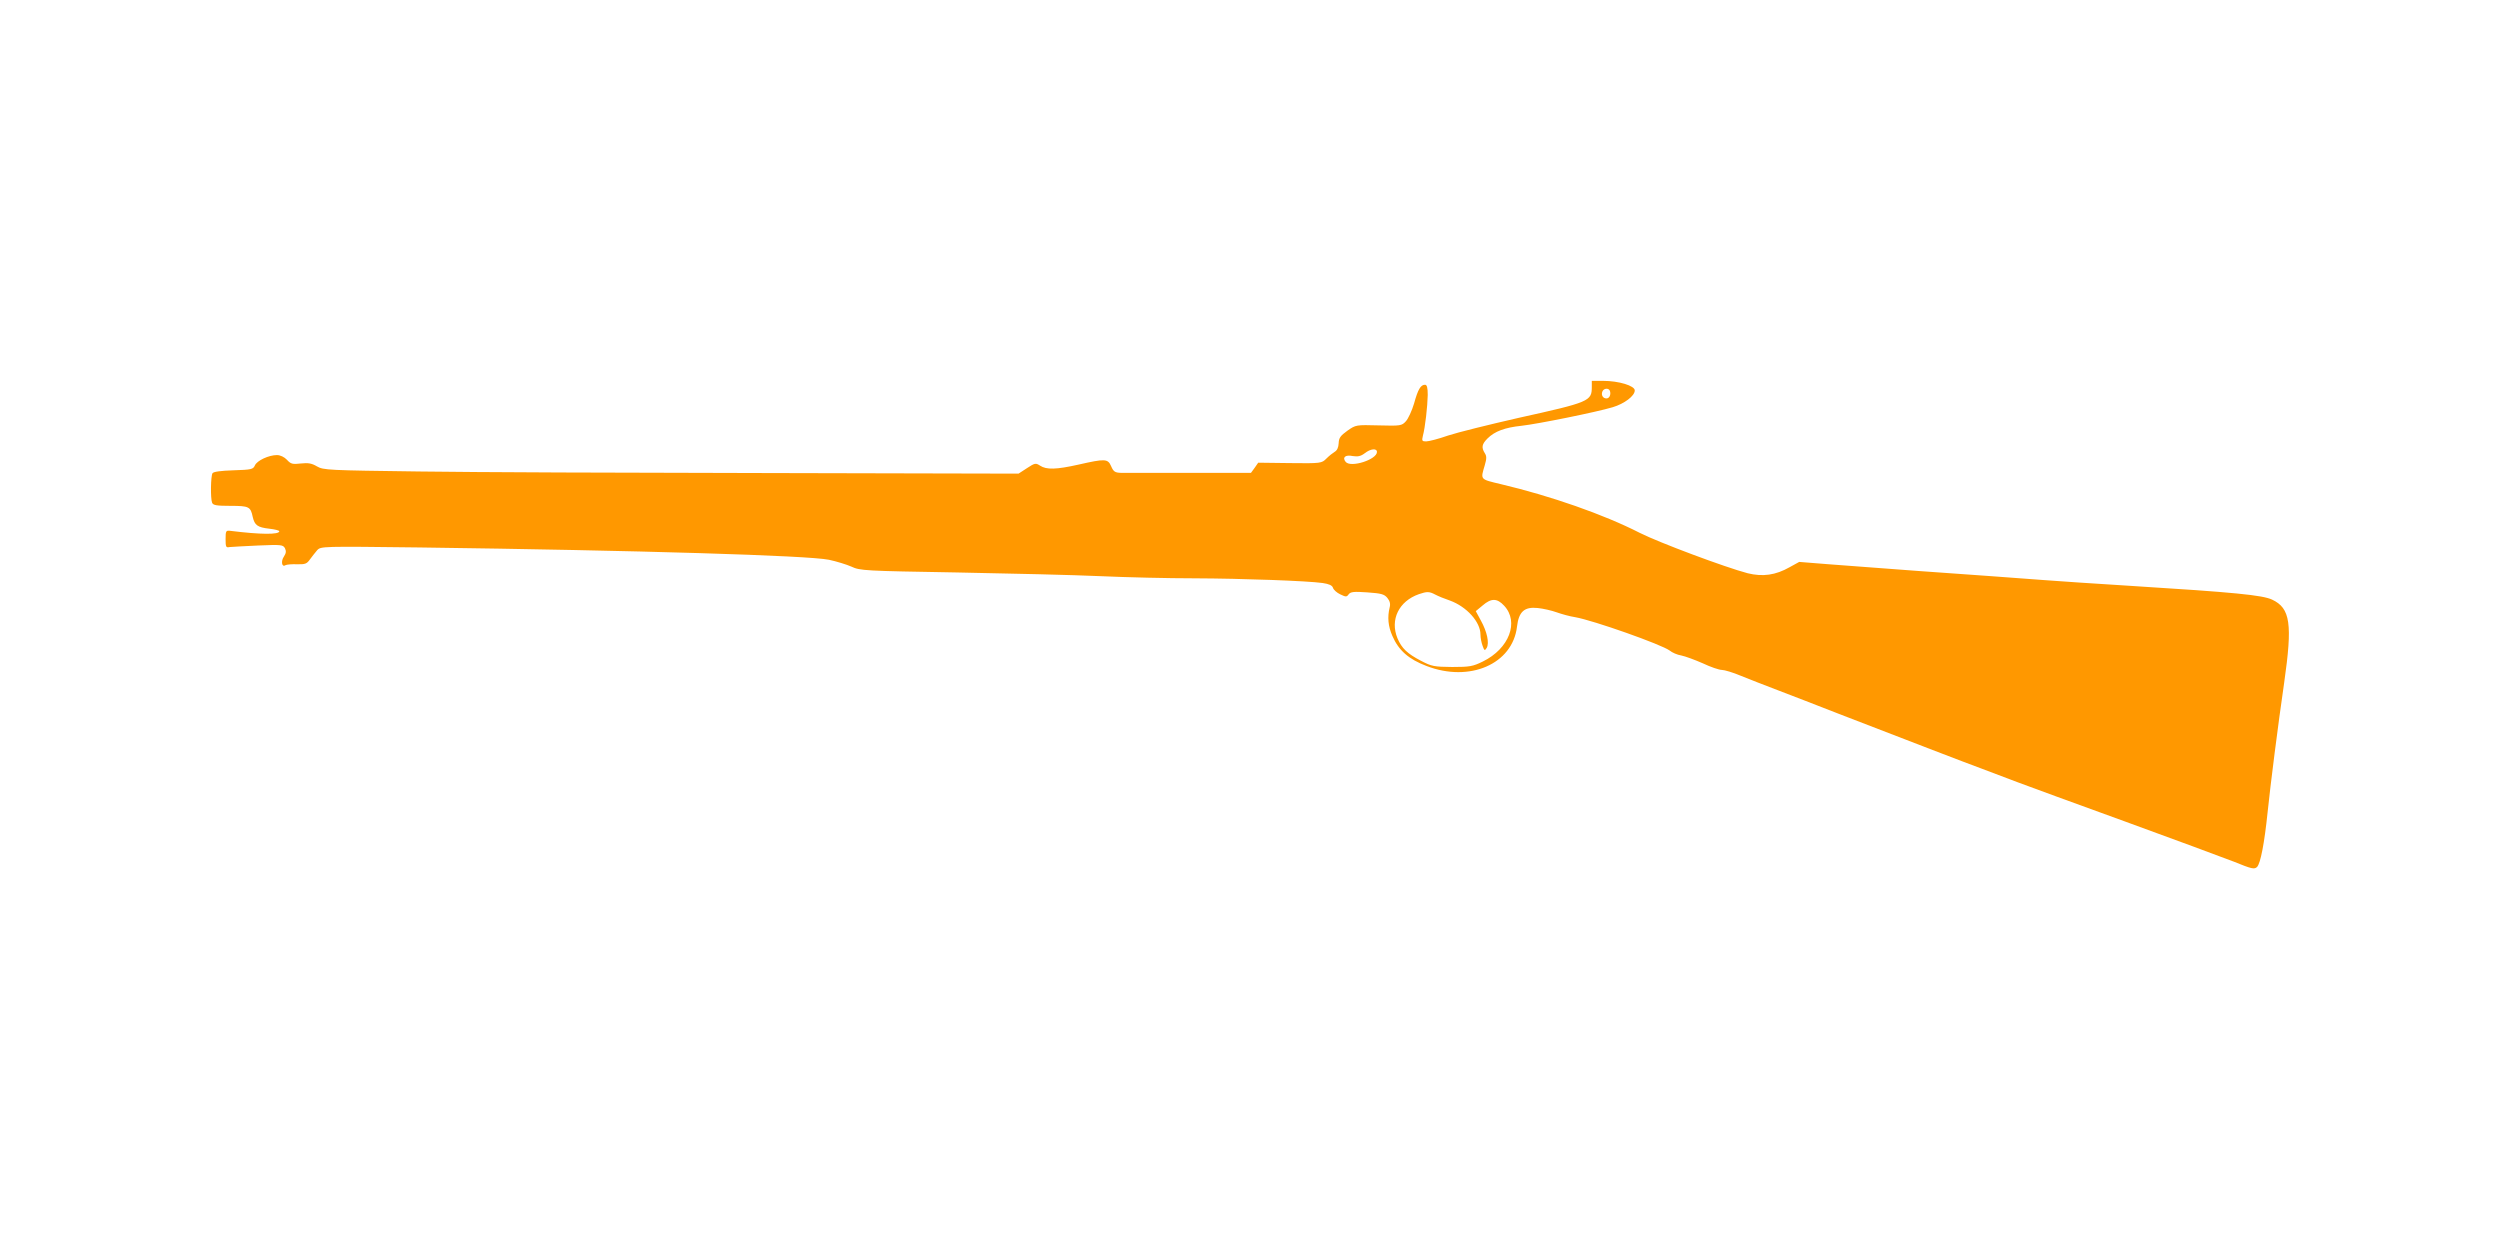 <?xml version="1.0" standalone="no"?>
<!DOCTYPE svg PUBLIC "-//W3C//DTD SVG 20010904//EN"
 "http://www.w3.org/TR/2001/REC-SVG-20010904/DTD/svg10.dtd">
<svg version="1.0" xmlns="http://www.w3.org/2000/svg"
 width="1280pt" height="640pt" viewBox="0 0 1280 640"
 preserveAspectRatio="xMidYMid meet">
<g transform="translate(0,640) scale(0.1,-0.1)"
fill="#ff9800" stroke="none">
<path d="M8150 4419 c0 -73 -11 -78 -377 -159 -149 -34 -311 -74 -359 -90 -48
-17 -99 -30 -112 -30 -21 0 -23 3 -17 28 12 44 24 153 25 210 0 38 -4 52 -14
52 -22 0 -36 -23 -56 -96 -11 -37 -30 -78 -42 -91 -21 -23 -27 -24 -139 -21
-116 3 -117 3 -160 -27 -36 -26 -44 -37 -45 -64 -1 -22 -8 -37 -20 -44 -10 -6
-29 -21 -43 -35 -24 -24 -27 -25 -187 -23 l-162 2 -18 -26 -19 -26 -315 0
c-173 0 -331 0 -351 0 -30 1 -38 6 -50 34 -17 39 -31 39 -168 8 -112 -25 -163
-27 -196 -5 -22 14 -26 14 -67 -13 l-43 -28 -1290 3 c-710 1 -1510 4 -1779 8
-467 6 -490 7 -523 26 -27 16 -45 19 -82 15 -43 -5 -52 -3 -72 19 -13 14 -34
24 -51 24 -42 0 -102 -28 -113 -53 -9 -20 -17 -22 -110 -25 -64 -2 -102 -7
-107 -15 -9 -14 -11 -129 -2 -151 5 -13 23 -16 94 -16 95 0 103 -4 114 -57 10
-42 24 -53 85 -60 28 -3 51 -9 51 -13 0 -18 -97 -17 -250 2 -23 3 -25 0 -25
-42 0 -40 2 -45 20 -41 11 1 77 5 147 8 118 5 127 4 137 -14 7 -15 6 -25 -5
-42 -17 -24 -11 -57 7 -45 7 4 34 6 60 5 41 -1 50 2 66 25 10 14 27 35 37 47
19 20 23 20 525 14 1125 -15 1987 -41 2095 -63 38 -8 90 -24 115 -35 44 -21
68 -22 541 -30 272 -5 603 -13 735 -19 132 -6 348 -11 480 -11 251 -1 577 -13
657 -24 33 -5 49 -12 53 -25 3 -10 20 -25 37 -33 29 -14 33 -14 43 0 10 13 26
15 96 10 71 -5 86 -9 102 -28 13 -16 17 -31 12 -49 -12 -50 -8 -96 14 -146 32
-74 83 -119 175 -154 221 -85 440 10 463 201 9 78 38 103 106 96 29 -3 72 -13
97 -22 25 -9 68 -21 95 -25 92 -16 443 -140 484 -171 12 -10 39 -22 59 -25 20
-4 69 -22 110 -40 40 -19 84 -34 98 -34 13 0 57 -13 97 -30 39 -16 124 -49
187 -73 63 -24 203 -78 310 -120 368 -142 645 -249 735 -282 50 -19 133 -50
185 -70 52 -20 300 -110 550 -201 250 -91 501 -184 558 -206 91 -37 104 -40
118 -27 18 18 38 124 54 279 15 145 53 445 85 665 43 301 32 381 -62 425 -50
23 -189 37 -718 70 -181 11 -384 25 -450 30 -66 5 -187 14 -270 20 -246 17
-478 34 -832 61 l-151 12 -49 -27 c-72 -41 -138 -50 -215 -31 -114 30 -454
157 -553 207 -184 94 -456 189 -710 249 -109 26 -105 22 -83 97 10 34 10 47 0
62 -18 29 -15 46 14 75 37 37 89 56 174 65 82 9 384 70 467 95 60 18 113 58
113 86 0 24 -82 49 -162 49 l-58 0 0 -31z m93 -21 c6 -19 -3 -38 -18 -38 -18
0 -28 17 -21 35 7 18 33 20 39 3z m-1193 -312 c0 -39 -134 -82 -160 -51 -19
23 -2 38 36 30 26 -4 41 -1 61 14 30 24 63 27 63 7z m298 -730 c15 -8 49 -22
76 -31 85 -31 156 -109 156 -174 0 -16 5 -42 11 -58 9 -25 11 -26 21 -10 14
25 2 82 -30 140 l-26 48 35 29 c44 38 74 38 110 -1 78 -83 26 -220 -109 -286
-51 -25 -67 -28 -157 -28 -92 1 -105 3 -160 32 -69 36 -98 63 -120 115 -39 95
7 190 110 226 41 14 53 14 83 -2z"/>
</g>
</svg>
